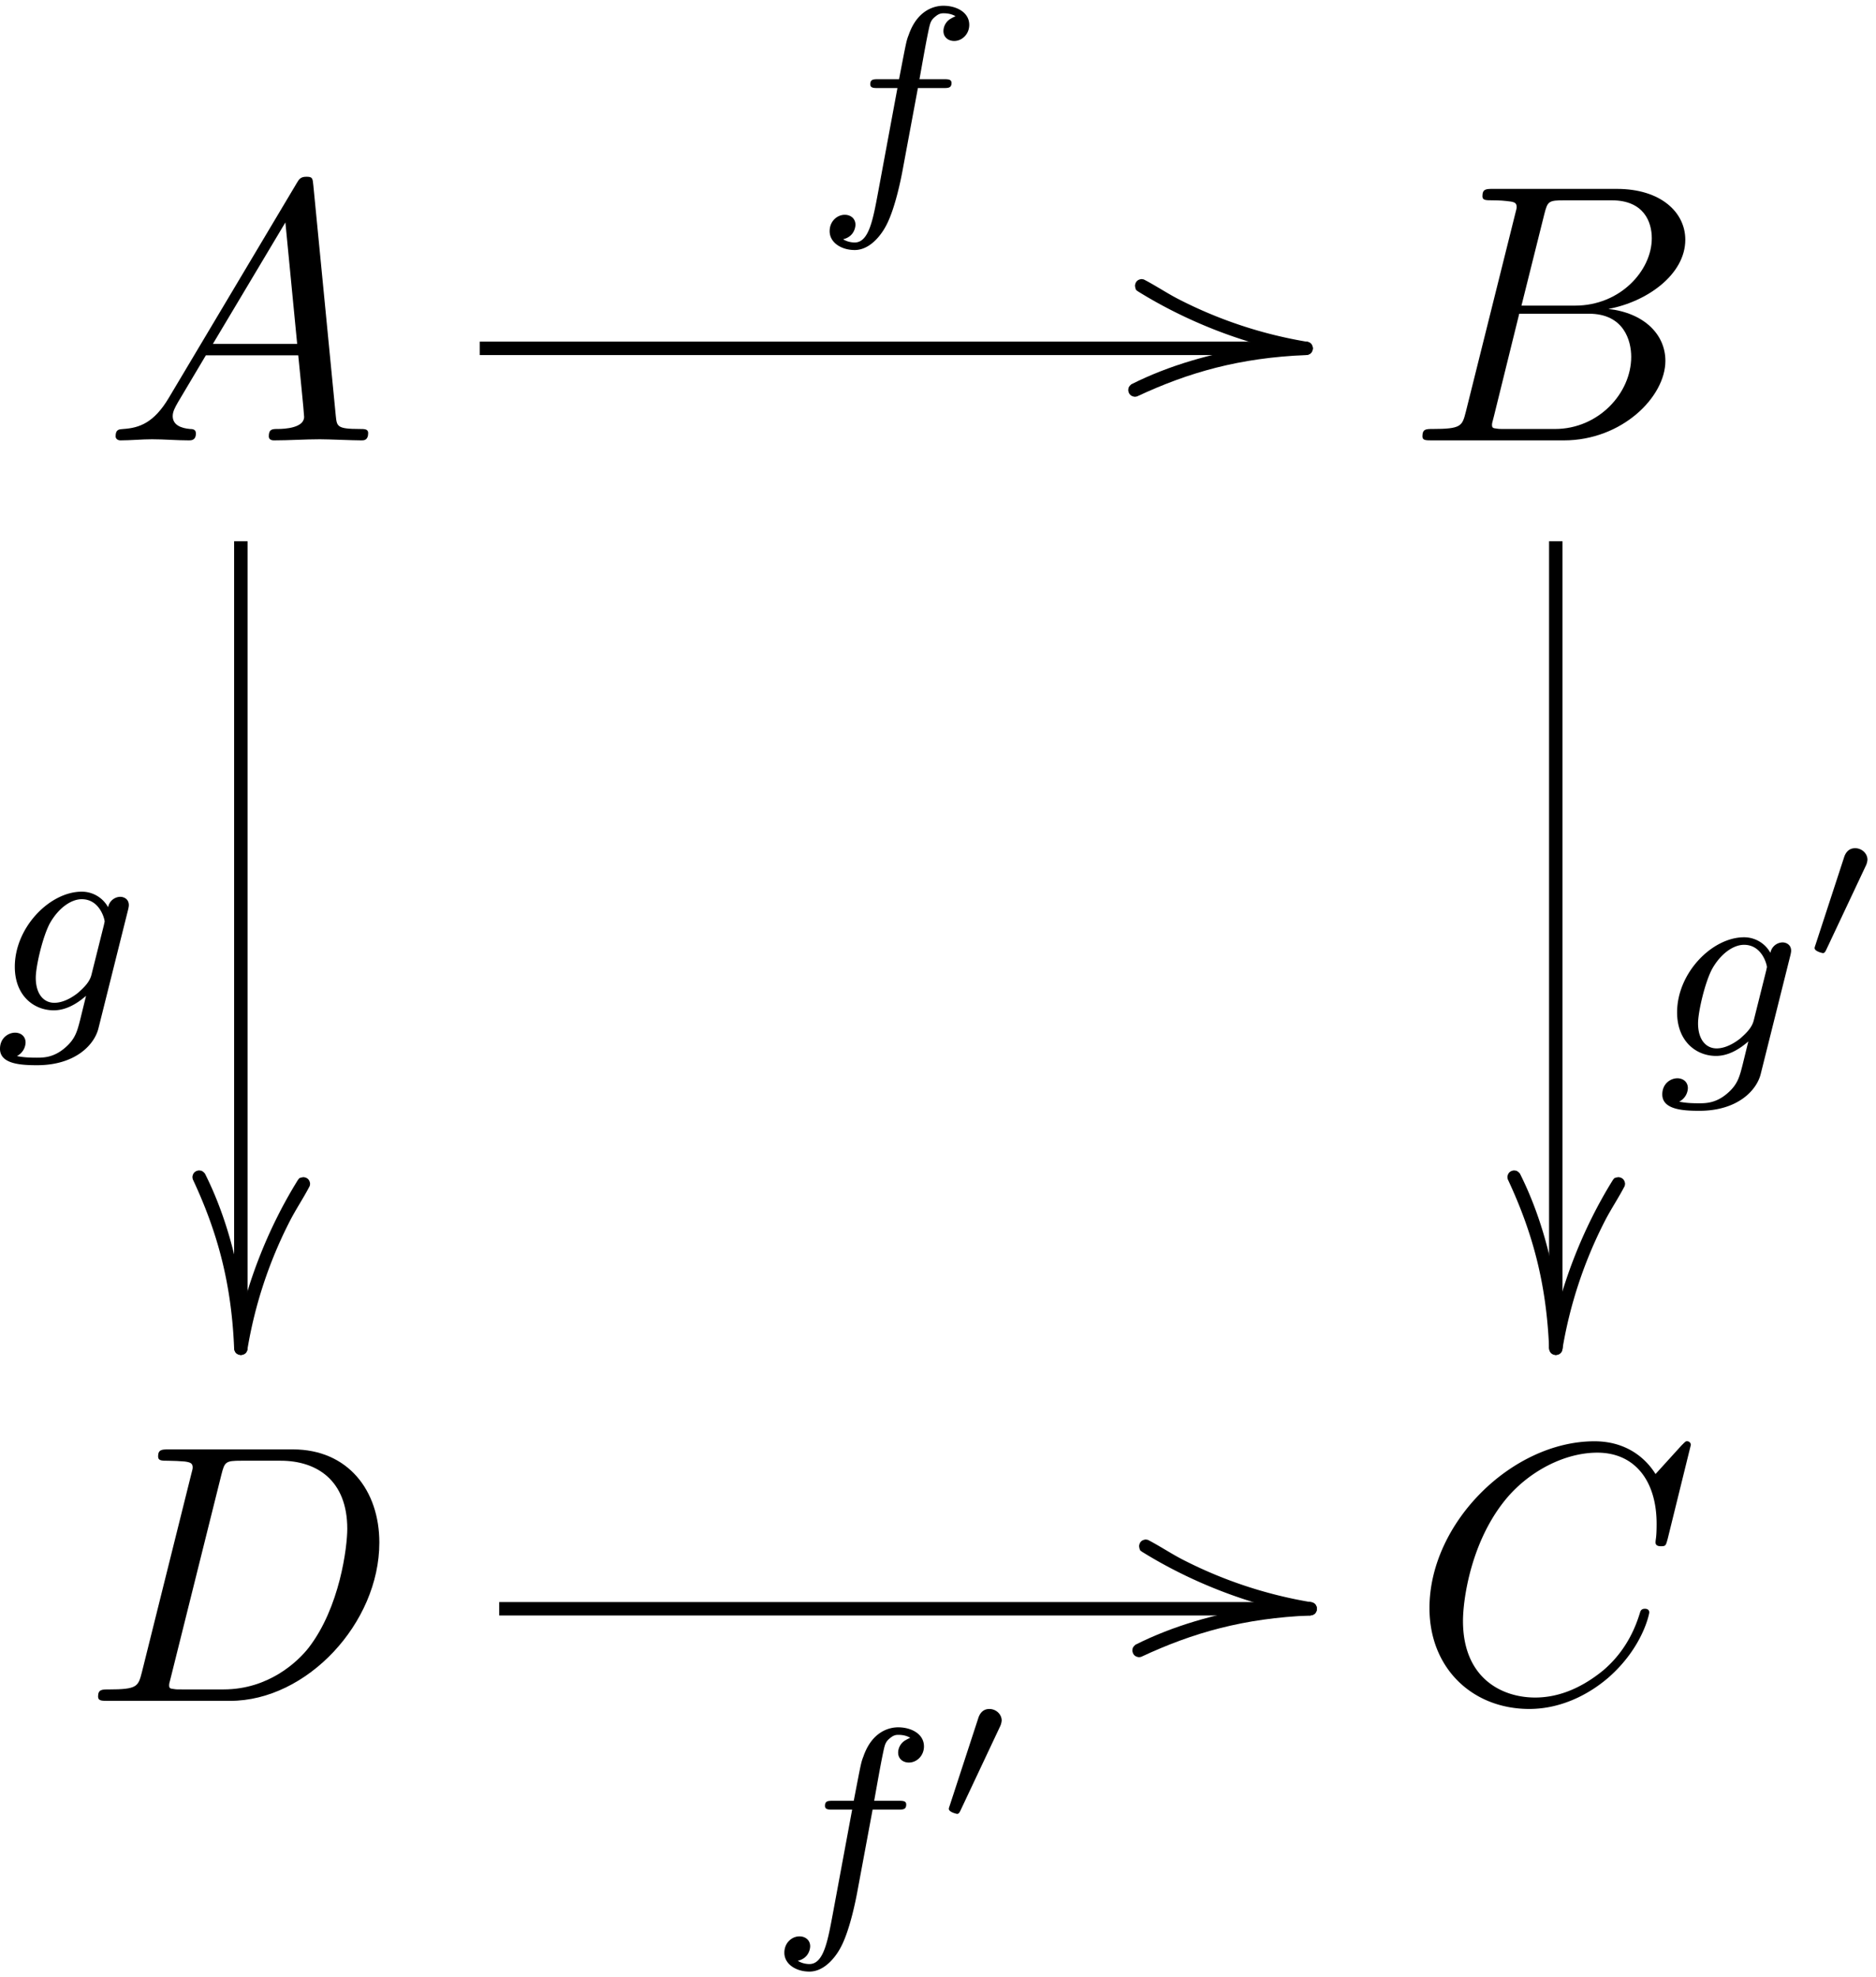 <svg xmlns="http://www.w3.org/2000/svg" xmlns:xlink="http://www.w3.org/1999/xlink" width="93" height="98" viewBox="1875.176 1485.958 55.592 58.58"><defs><path id="g0-48" d="M1.877-2.81A.5.5 0 0 0 1.931-3c0-.186-.168-.341-.365-.341-.239 0-.31.209-.335.292L.395-.49c-.012.036-.03.084-.03.107 0 .102.239.15.245.15.054 0 .077-.054.101-.102z"/><path id="g3-15" d="M.2 0a13 13 0 0 0-.15-1.544c-.2-1.256-.548-2.51-1.116-3.637l-.05-.05-.05-.03-.07-.01c-.119.01-.189.08-.199.2l.01.06C-.707-3.477-.279-1.963-.199 0l.01.06.03.06.04.04.06.03L0 .2C.12.19.19.12.2 0"/><path id="g3-47" d="M0-.2c-.518.02-1.036.07-1.544.15-1.256.2-2.51.548-3.637 1.116l-.05.05-.03.05-.01.07c.01.119.08.189.2.199l.06-.01C-3.477.707-1.963.279 0 .199L.06.19.12.16.16.12.19.06.2 0C.19-.12.12-.19 0-.2"/><path id="g4-15" d="m1.853-5.071-.06.01-.06.02-.04.05C.818-3.587.09-1.803-.198 0c.01.12.08.19.199.2L.06.19.12.16.16.12.19.06a13 13 0 0 1 1.265-3.836c.179-.349.408-.687.587-1.036l.01-.06c-.01-.12-.08-.189-.199-.199"/><path id="g4-47" d="m-5.071-1.853.01.06.02.06.05.04C-3.587-.818-1.803-.09 0 .198.12.19.19.12.2 0L.19-.06.16-.12.12-.16.06-.19a13 13 0 0 1-3.836-1.265c-.349-.179-.687-.408-1.036-.587l-.06-.01c-.12.01-.189.08-.199.199"/><path id="g1-102" d="M3.053-3.172h.74c.16 0 .256 0 .256-.152 0-.111-.104-.111-.24-.111H3.1c.128-.717.208-1.172.287-1.53.032-.136.056-.224.176-.32.103-.087.167-.103.255-.103.12 0 .247.024.35.088a1 1 0 0 0-.127.064.43.43 0 0 0-.231.374c0 .184.143.295.319.295.23 0 .446-.2.446-.478 0-.375-.383-.566-.765-.566-.271 0-.773.128-1.028.86-.072.184-.072.2-.287 1.316h-.598c-.16 0-.255 0-.255.151 0 .112.103.112.239.112h.566L1.873-.08c-.151.805-.271 1.483-.693 1.483-.024 0-.192 0-.343-.096.366-.088.366-.422.366-.43 0-.184-.143-.295-.318-.295-.216 0-.447.183-.447.486 0 .335.343.558.742.558.486 0 .82-.51.924-.71.287-.525.47-1.522.486-1.601z"/><path id="g1-103" d="M3.953-2.941c.032-.12.032-.167.032-.175 0-.184-.151-.247-.255-.247a.375.375 0 0 0-.359.31.89.89 0 0 0-.78-.462c-.95 0-1.985 1.06-1.985 2.224C.606-.431 1.172 0 1.76 0c.367 0 .694-.2.957-.43l-.176.717c-.087.335-.143.566-.454.829-.335.287-.637.287-.837.287s-.39-.008-.582-.048A.47.47 0 0 0 .925.956C.925.766.78.662.614.662c-.2 0-.447.159-.447.478 0 .454.622.486 1.1.486 1.132 0 1.698-.606 1.817-1.092zM2.877-1.052c-.056.223-.23.383-.398.534-.072.056-.375.295-.702.295-.318 0-.55-.263-.55-.741 0-.335.2-1.204.415-1.61.255-.455.63-.718.948-.718.534 0 .678.59.678.662l-.024.111z"/><path id="g2-65" d="M1.953-1.255C1.516-.524 1.09-.37.61-.338c-.131.01-.23.01-.23.218 0 .065.055.12.143.12.294 0 .632-.033.938-.033.36 0 .742.033 1.09.033.066 0 .208 0 .208-.207 0-.12-.098-.131-.175-.131-.25-.022-.512-.11-.512-.382 0-.13.065-.25.152-.404l.83-1.396h2.738c.022.23.174 1.713.174 1.822 0 .327-.567.36-.785.36-.153 0-.262 0-.262.218 0 .12.13.12.153.12.447 0 .916-.033 1.363-.033.273 0 .96.033 1.233.033.066 0 .196 0 .196-.218 0-.12-.109-.12-.25-.12-.677 0-.677-.077-.71-.393L6.24-7.549c-.022-.218-.022-.262-.207-.262-.175 0-.218.076-.284.186zm1.309-1.603 2.149-3.6.349 3.6z"/><path id="g2-66" d="M1.745-.85c-.109.425-.13.512-.992.512-.186 0-.295 0-.295.218 0 .12.098.12.295.12h3.894c1.724 0 3.011-1.287 3.011-2.356 0-.786-.633-1.419-1.69-1.539 1.134-.207 2.28-1.014 2.28-2.05 0-.808-.72-1.506-2.03-1.506H2.553c-.208 0-.317 0-.317.218 0 .12.099.12.306.12.022 0 .229 0 .414.022.197.022.295.033.295.175 0 .043-.011.076-.044.207zm1.648-3.143.676-2.705c.098-.382.12-.415.59-.415h1.406c.96 0 1.19.644 1.19 1.124 0 .96-.939 1.996-2.27 1.996zM2.902-.338c-.153 0-.175 0-.24-.011-.11-.011-.142-.022-.142-.11 0-.032 0-.054.055-.25l.752-3.044H5.39c1.047 0 1.255.808 1.255 1.277 0 1.08-.971 2.138-2.259 2.138z"/><path id="g2-67" d="M8.29-7.582a.11.11 0 0 0-.12-.109c-.032 0-.043.011-.163.131l-.763.84c-.099-.153-.6-.97-1.811-.97C3-7.69.545-5.28.545-2.75.545-.95 1.833.24 3.502.24c.949 0 1.778-.436 2.356-.938 1.015-.895 1.2-1.887 1.2-1.92 0-.11-.109-.11-.13-.11-.066 0-.12.023-.143.11-.098.316-.349 1.09-1.101 1.723-.753.611-1.44.797-2.008.797-.981 0-2.138-.567-2.138-2.27 0-.621.23-2.388 1.32-3.665.666-.774 1.691-1.32 2.662-1.32 1.113 0 1.756.84 1.756 2.106 0 .436-.032.447-.032.556s.12.11.163.11c.142 0 .142-.023.197-.219z"/><path id="g2-68" d="M1.735-.85c-.11.425-.131.512-.993.512-.186 0-.306 0-.306.207C.436 0 .535 0 .742 0h3.61c2.27 0 4.419-2.302 4.419-4.69 0-1.54-.927-2.76-2.564-2.76H2.542c-.207 0-.327 0-.327.206 0 .131.098.131.316.131.142 0 .338.011.469.022.175.022.24.055.24.175 0 .043-.01.076-.044.207zM4.09-6.699c.098-.382.12-.415.589-.415h1.167c1.07 0 1.975.578 1.975 2.018 0 .535-.218 2.324-1.146 3.524-.316.404-1.178 1.233-2.52 1.233H2.924c-.153 0-.175 0-.24-.011-.11-.011-.142-.022-.142-.11 0-.032 0-.054.054-.25z"/></defs><g id="page1"><use xlink:href="#g2-65" x="1878.222" y="1499.005"/><use xlink:href="#g1-102" x="1899.323" y="1491.739"/><use xlink:href="#g4-47" x="1913.88" y="1496.278"/><use xlink:href="#g3-47" x="1913.88" y="1496.278"/><path d="M1889.393 1496.079h24.487v.398h-24.487z"/><use xlink:href="#g1-103" x="1875.009" y="1515.89"/><use xlink:href="#g4-15" x="1882.313" y="1525.904"/><use xlink:href="#g3-15" x="1882.313" y="1525.904"/><path d="M1882.114 1501.994h.398v23.91h-.398z"/><use xlink:href="#g2-66" x="1916.869" y="1499.005"/><use xlink:href="#g1-103" x="1924.268" y="1517.241"/><use xlink:href="#g0-48" x="1928.584" y="1514.428"/><use xlink:href="#g4-15" x="1921.28" y="1525.904"/><use xlink:href="#g3-15" x="1921.28" y="1525.904"/><path d="M1921.08 1501.994h.398v23.91h-.398z"/><use xlink:href="#g2-68" x="1877.646" y="1536.348"/><use xlink:href="#g1-102" x="1897.981" y="1542.743"/><use xlink:href="#g0-48" x="1902.928" y="1539.93"/><use xlink:href="#g4-47" x="1914.002" y="1533.62"/><use xlink:href="#g3-47" x="1914.002" y="1533.62"/><path d="M1889.969 1533.421h24.033v.398h-24.033z"/><use xlink:href="#g2-67" x="1916.991" y="1536.348"/></g><script type="text/ecmascript">if(window.parent.postMessage)window.parent.postMessage(&quot;57.13039|69.75|73.5|&quot;+window.location,&quot;*&quot;);</script></svg>